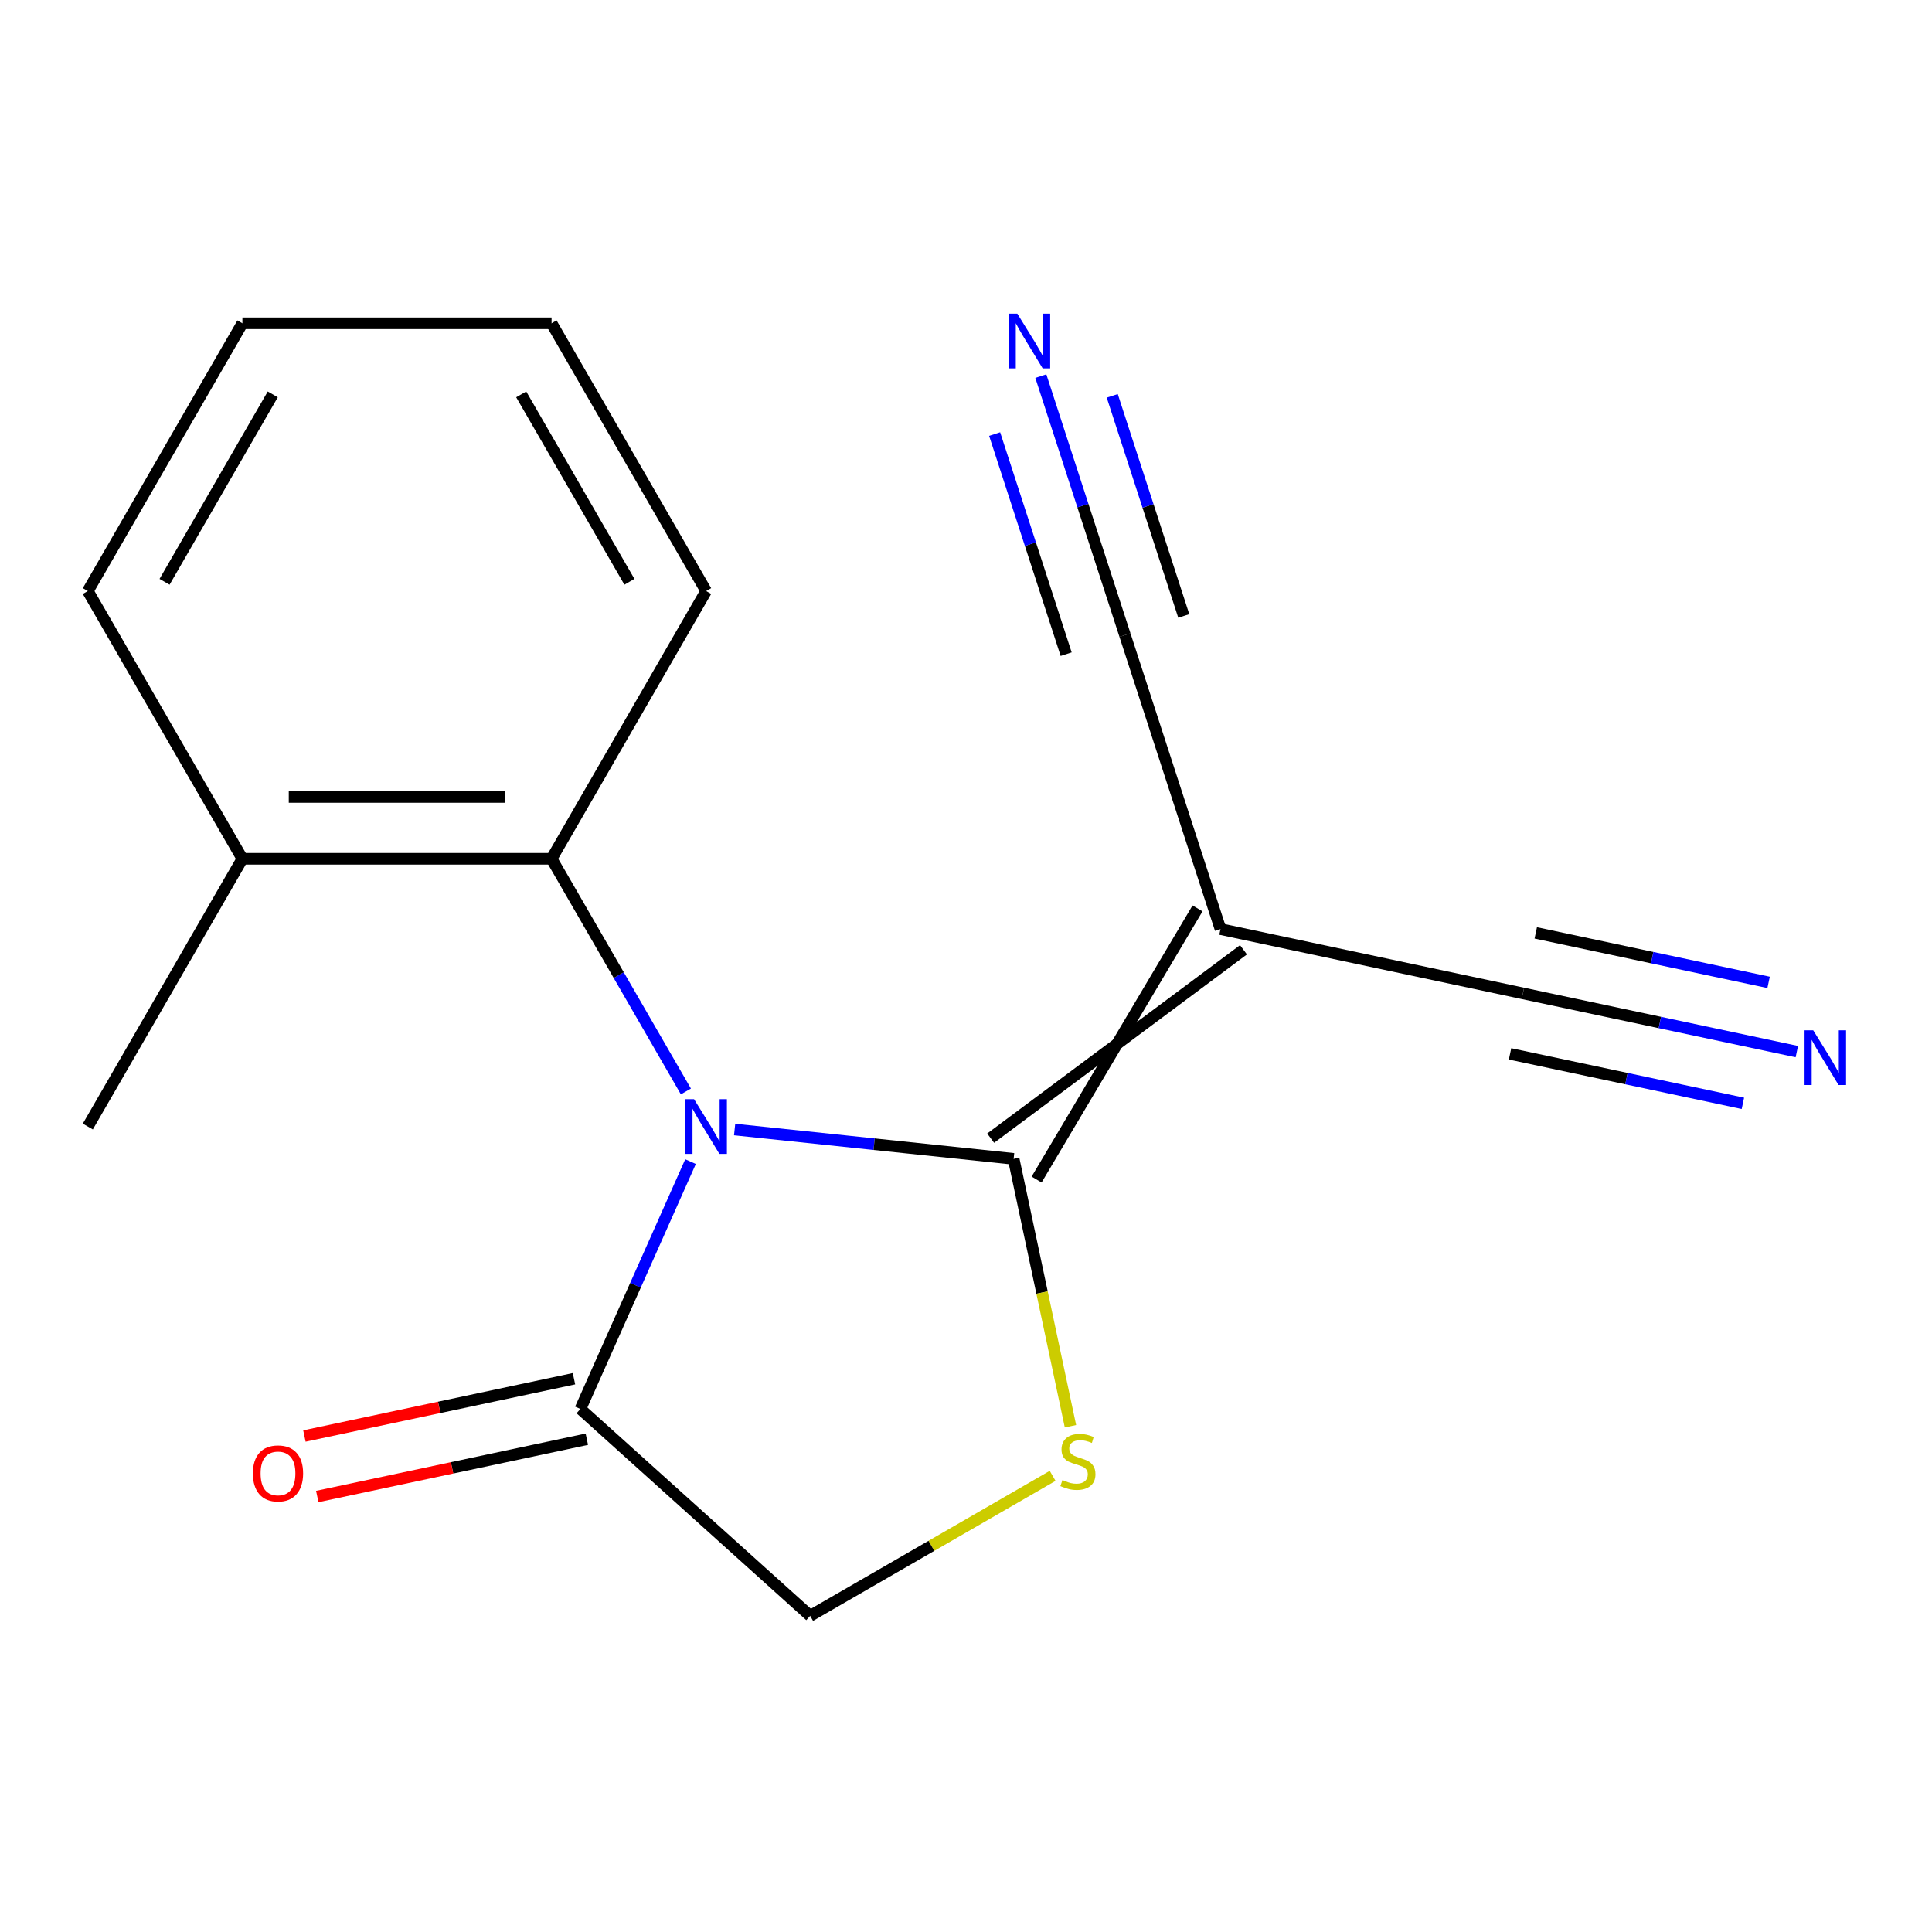 <?xml version='1.0' encoding='iso-8859-1'?>
<svg version='1.1' baseProfile='full'
              xmlns='http://www.w3.org/2000/svg'
                      xmlns:rdkit='http://www.rdkit.org/xml'
                      xmlns:xlink='http://www.w3.org/1999/xlink'
                  xml:space='preserve'
width='1000px' height='1000px' viewBox='0 0 1000 1000'>
<!-- END OF HEADER -->
<rect style='opacity:1.0;fill:#FFFFFF;stroke:none' width='1000' height='1000' x='0' y='0'> </rect>
<path class='bond-0' d='M 380.244,584.641 L 452.447,592.23' style='fill:none;fill-rule:evenodd;stroke:#0000FF;stroke-width:6px;stroke-linecap:butt;stroke-linejoin:miter;stroke-opacity:1' />
<path class='bond-0' d='M 452.447,592.23 L 524.651,599.819' style='fill:none;fill-rule:evenodd;stroke:#000000;stroke-width:6px;stroke-linecap:butt;stroke-linejoin:miter;stroke-opacity:1' />
<path class='bond-3' d='M 357.418,601.252 L 328.917,665.267' style='fill:none;fill-rule:evenodd;stroke:#0000FF;stroke-width:6px;stroke-linecap:butt;stroke-linejoin:miter;stroke-opacity:1' />
<path class='bond-3' d='M 328.917,665.267 L 300.415,729.281' style='fill:none;fill-rule:evenodd;stroke:#000000;stroke-width:6px;stroke-linecap:butt;stroke-linejoin:miter;stroke-opacity:1' />
<path class='bond-4' d='M 355.018,564.931 L 320.255,504.719' style='fill:none;fill-rule:evenodd;stroke:#0000FF;stroke-width:6px;stroke-linecap:butt;stroke-linejoin:miter;stroke-opacity:1' />
<path class='bond-4' d='M 320.255,504.719 L 285.491,444.506' style='fill:none;fill-rule:evenodd;stroke:#000000;stroke-width:6px;stroke-linecap:butt;stroke-linejoin:miter;stroke-opacity:1' />
<path class='bond-1' d='M 536.543,610.526 L 619.836,470.19' style='fill:none;fill-rule:evenodd;stroke:#000000;stroke-width:6px;stroke-linecap:butt;stroke-linejoin:miter;stroke-opacity:1' />
<path class='bond-1' d='M 512.759,589.111 L 643.62,491.605' style='fill:none;fill-rule:evenodd;stroke:#000000;stroke-width:6px;stroke-linecap:butt;stroke-linejoin:miter;stroke-opacity:1' />
<path class='bond-2' d='M 524.651,599.819 L 539.361,669.022' style='fill:none;fill-rule:evenodd;stroke:#000000;stroke-width:6px;stroke-linecap:butt;stroke-linejoin:miter;stroke-opacity:1' />
<path class='bond-2' d='M 539.361,669.022 L 554.07,738.225' style='fill:none;fill-rule:evenodd;stroke:#CCCC00;stroke-width:6px;stroke-linecap:butt;stroke-linejoin:miter;stroke-opacity:1' />
<path class='bond-5' d='M 631.728,480.897 L 788.256,514.168' style='fill:none;fill-rule:evenodd;stroke:#000000;stroke-width:6px;stroke-linecap:butt;stroke-linejoin:miter;stroke-opacity:1' />
<path class='bond-6' d='M 631.728,480.897 L 582.278,328.705' style='fill:none;fill-rule:evenodd;stroke:#000000;stroke-width:6px;stroke-linecap:butt;stroke-linejoin:miter;stroke-opacity:1' />
<path class='bond-17' d='M 544.841,763.898 L 482.089,800.128' style='fill:none;fill-rule:evenodd;stroke:#CCCC00;stroke-width:6px;stroke-linecap:butt;stroke-linejoin:miter;stroke-opacity:1' />
<path class='bond-17' d='M 482.089,800.128 L 419.337,836.358' style='fill:none;fill-rule:evenodd;stroke:#000000;stroke-width:6px;stroke-linecap:butt;stroke-linejoin:miter;stroke-opacity:1' />
<path class='bond-9' d='M 300.415,729.281 L 419.337,836.358' style='fill:none;fill-rule:evenodd;stroke:#000000;stroke-width:6px;stroke-linecap:butt;stroke-linejoin:miter;stroke-opacity:1' />
<path class='bond-10' d='M 297.088,713.628 L 227.325,728.457' style='fill:none;fill-rule:evenodd;stroke:#000000;stroke-width:6px;stroke-linecap:butt;stroke-linejoin:miter;stroke-opacity:1' />
<path class='bond-10' d='M 227.325,728.457 L 157.562,743.286' style='fill:none;fill-rule:evenodd;stroke:#FF0000;stroke-width:6px;stroke-linecap:butt;stroke-linejoin:miter;stroke-opacity:1' />
<path class='bond-10' d='M 303.743,744.934 L 233.979,759.762' style='fill:none;fill-rule:evenodd;stroke:#000000;stroke-width:6px;stroke-linecap:butt;stroke-linejoin:miter;stroke-opacity:1' />
<path class='bond-10' d='M 233.979,759.762 L 164.216,774.591' style='fill:none;fill-rule:evenodd;stroke:#FF0000;stroke-width:6px;stroke-linecap:butt;stroke-linejoin:miter;stroke-opacity:1' />
<path class='bond-11' d='M 285.491,444.506 L 125.467,444.506' style='fill:none;fill-rule:evenodd;stroke:#000000;stroke-width:6px;stroke-linecap:butt;stroke-linejoin:miter;stroke-opacity:1' />
<path class='bond-11' d='M 261.487,412.502 L 149.47,412.502' style='fill:none;fill-rule:evenodd;stroke:#000000;stroke-width:6px;stroke-linecap:butt;stroke-linejoin:miter;stroke-opacity:1' />
<path class='bond-12' d='M 285.491,444.506 L 365.503,305.921' style='fill:none;fill-rule:evenodd;stroke:#000000;stroke-width:6px;stroke-linecap:butt;stroke-linejoin:miter;stroke-opacity:1' />
<path class='bond-7' d='M 788.256,514.168 L 859.149,529.237' style='fill:none;fill-rule:evenodd;stroke:#000000;stroke-width:6px;stroke-linecap:butt;stroke-linejoin:miter;stroke-opacity:1' />
<path class='bond-7' d='M 859.149,529.237 L 930.042,544.306' style='fill:none;fill-rule:evenodd;stroke:#0000FF;stroke-width:6px;stroke-linecap:butt;stroke-linejoin:miter;stroke-opacity:1' />
<path class='bond-7' d='M 781.601,545.474 L 841.861,558.282' style='fill:none;fill-rule:evenodd;stroke:#000000;stroke-width:6px;stroke-linecap:butt;stroke-linejoin:miter;stroke-opacity:1' />
<path class='bond-7' d='M 841.861,558.282 L 902.12,571.091' style='fill:none;fill-rule:evenodd;stroke:#0000FF;stroke-width:6px;stroke-linecap:butt;stroke-linejoin:miter;stroke-opacity:1' />
<path class='bond-7' d='M 794.91,482.863 L 855.169,495.671' style='fill:none;fill-rule:evenodd;stroke:#000000;stroke-width:6px;stroke-linecap:butt;stroke-linejoin:miter;stroke-opacity:1' />
<path class='bond-7' d='M 855.169,495.671 L 915.428,508.48' style='fill:none;fill-rule:evenodd;stroke:#0000FF;stroke-width:6px;stroke-linecap:butt;stroke-linejoin:miter;stroke-opacity:1' />
<path class='bond-8' d='M 582.278,328.705 L 560.503,261.689' style='fill:none;fill-rule:evenodd;stroke:#000000;stroke-width:6px;stroke-linecap:butt;stroke-linejoin:miter;stroke-opacity:1' />
<path class='bond-8' d='M 560.503,261.689 L 538.728,194.674' style='fill:none;fill-rule:evenodd;stroke:#0000FF;stroke-width:6px;stroke-linecap:butt;stroke-linejoin:miter;stroke-opacity:1' />
<path class='bond-8' d='M 612.716,318.815 L 594.208,261.852' style='fill:none;fill-rule:evenodd;stroke:#000000;stroke-width:6px;stroke-linecap:butt;stroke-linejoin:miter;stroke-opacity:1' />
<path class='bond-8' d='M 594.208,261.852 L 575.699,204.888' style='fill:none;fill-rule:evenodd;stroke:#0000FF;stroke-width:6px;stroke-linecap:butt;stroke-linejoin:miter;stroke-opacity:1' />
<path class='bond-8' d='M 551.839,338.595 L 533.331,281.632' style='fill:none;fill-rule:evenodd;stroke:#000000;stroke-width:6px;stroke-linecap:butt;stroke-linejoin:miter;stroke-opacity:1' />
<path class='bond-8' d='M 533.331,281.632 L 514.822,224.668' style='fill:none;fill-rule:evenodd;stroke:#0000FF;stroke-width:6px;stroke-linecap:butt;stroke-linejoin:miter;stroke-opacity:1' />
<path class='bond-13' d='M 125.467,444.506 L 45.455,583.092' style='fill:none;fill-rule:evenodd;stroke:#000000;stroke-width:6px;stroke-linecap:butt;stroke-linejoin:miter;stroke-opacity:1' />
<path class='bond-14' d='M 125.467,444.506 L 45.455,305.921' style='fill:none;fill-rule:evenodd;stroke:#000000;stroke-width:6px;stroke-linecap:butt;stroke-linejoin:miter;stroke-opacity:1' />
<path class='bond-15' d='M 365.503,305.921 L 285.491,167.336' style='fill:none;fill-rule:evenodd;stroke:#000000;stroke-width:6px;stroke-linecap:butt;stroke-linejoin:miter;stroke-opacity:1' />
<path class='bond-15' d='M 325.784,301.136 L 269.776,204.126' style='fill:none;fill-rule:evenodd;stroke:#000000;stroke-width:6px;stroke-linecap:butt;stroke-linejoin:miter;stroke-opacity:1' />
<path class='bond-18' d='M 45.455,305.921 L 125.467,167.336' style='fill:none;fill-rule:evenodd;stroke:#000000;stroke-width:6px;stroke-linecap:butt;stroke-linejoin:miter;stroke-opacity:1' />
<path class='bond-18' d='M 85.173,301.136 L 141.182,204.126' style='fill:none;fill-rule:evenodd;stroke:#000000;stroke-width:6px;stroke-linecap:butt;stroke-linejoin:miter;stroke-opacity:1' />
<path class='bond-16' d='M 285.491,167.336 L 125.467,167.336' style='fill:none;fill-rule:evenodd;stroke:#000000;stroke-width:6px;stroke-linecap:butt;stroke-linejoin:miter;stroke-opacity:1' />
<path  class='atom-0' d='M 359.243 568.932
L 368.523 583.932
Q 369.443 585.412, 370.923 588.092
Q 372.403 590.772, 372.483 590.932
L 372.483 568.932
L 376.243 568.932
L 376.243 597.252
L 372.363 597.252
L 362.403 580.852
Q 361.243 578.932, 360.003 576.732
Q 358.803 574.532, 358.443 573.852
L 358.443 597.252
L 354.763 597.252
L 354.763 568.932
L 359.243 568.932
' fill='#0000FF'/>
<path  class='atom-3' d='M 549.922 766.066
Q 550.242 766.186, 551.562 766.746
Q 552.882 767.306, 554.322 767.666
Q 555.802 767.986, 557.242 767.986
Q 559.922 767.986, 561.482 766.706
Q 563.042 765.386, 563.042 763.106
Q 563.042 761.546, 562.242 760.586
Q 561.482 759.626, 560.282 759.106
Q 559.082 758.586, 557.082 757.986
Q 554.562 757.226, 553.042 756.506
Q 551.562 755.786, 550.482 754.266
Q 549.442 752.746, 549.442 750.186
Q 549.442 746.626, 551.842 744.426
Q 554.282 742.226, 559.082 742.226
Q 562.362 742.226, 566.082 743.786
L 565.162 746.866
Q 561.762 745.466, 559.202 745.466
Q 556.442 745.466, 554.922 746.626
Q 553.402 747.746, 553.442 749.706
Q 553.442 751.226, 554.202 752.146
Q 555.002 753.066, 556.122 753.586
Q 557.282 754.106, 559.202 754.706
Q 561.762 755.506, 563.282 756.306
Q 564.802 757.106, 565.882 758.746
Q 567.002 760.346, 567.002 763.106
Q 567.002 767.026, 564.362 769.146
Q 561.762 771.226, 557.402 771.226
Q 554.882 771.226, 552.962 770.666
Q 551.082 770.146, 548.842 769.226
L 549.922 766.066
' fill='#CCCC00'/>
<path  class='atom-8' d='M 938.523 533.279
L 947.803 548.279
Q 948.723 549.759, 950.203 552.439
Q 951.683 555.119, 951.763 555.279
L 951.763 533.279
L 955.523 533.279
L 955.523 561.599
L 951.643 561.599
L 941.683 545.199
Q 940.523 543.279, 939.283 541.079
Q 938.083 538.879, 937.723 538.199
L 937.723 561.599
L 934.043 561.599
L 934.043 533.279
L 938.523 533.279
' fill='#0000FF'/>
<path  class='atom-9' d='M 526.568 162.353
L 535.848 177.353
Q 536.768 178.833, 538.248 181.513
Q 539.728 184.193, 539.808 184.353
L 539.808 162.353
L 543.568 162.353
L 543.568 190.673
L 539.688 190.673
L 529.728 174.273
Q 528.568 172.353, 527.328 170.153
Q 526.128 167.953, 525.768 167.273
L 525.768 190.673
L 522.088 190.673
L 522.088 162.353
L 526.568 162.353
' fill='#0000FF'/>
<path  class='atom-11' d='M 130.888 762.632
Q 130.888 755.832, 134.248 752.032
Q 137.608 748.232, 143.888 748.232
Q 150.168 748.232, 153.528 752.032
Q 156.888 755.832, 156.888 762.632
Q 156.888 769.512, 153.488 773.432
Q 150.088 777.312, 143.888 777.312
Q 137.648 777.312, 134.248 773.432
Q 130.888 769.552, 130.888 762.632
M 143.888 774.112
Q 148.208 774.112, 150.528 771.232
Q 152.888 768.312, 152.888 762.632
Q 152.888 757.072, 150.528 754.272
Q 148.208 751.432, 143.888 751.432
Q 139.568 751.432, 137.208 754.232
Q 134.888 757.032, 134.888 762.632
Q 134.888 768.352, 137.208 771.232
Q 139.568 774.112, 143.888 774.112
' fill='#FF0000'/>
</svg>
